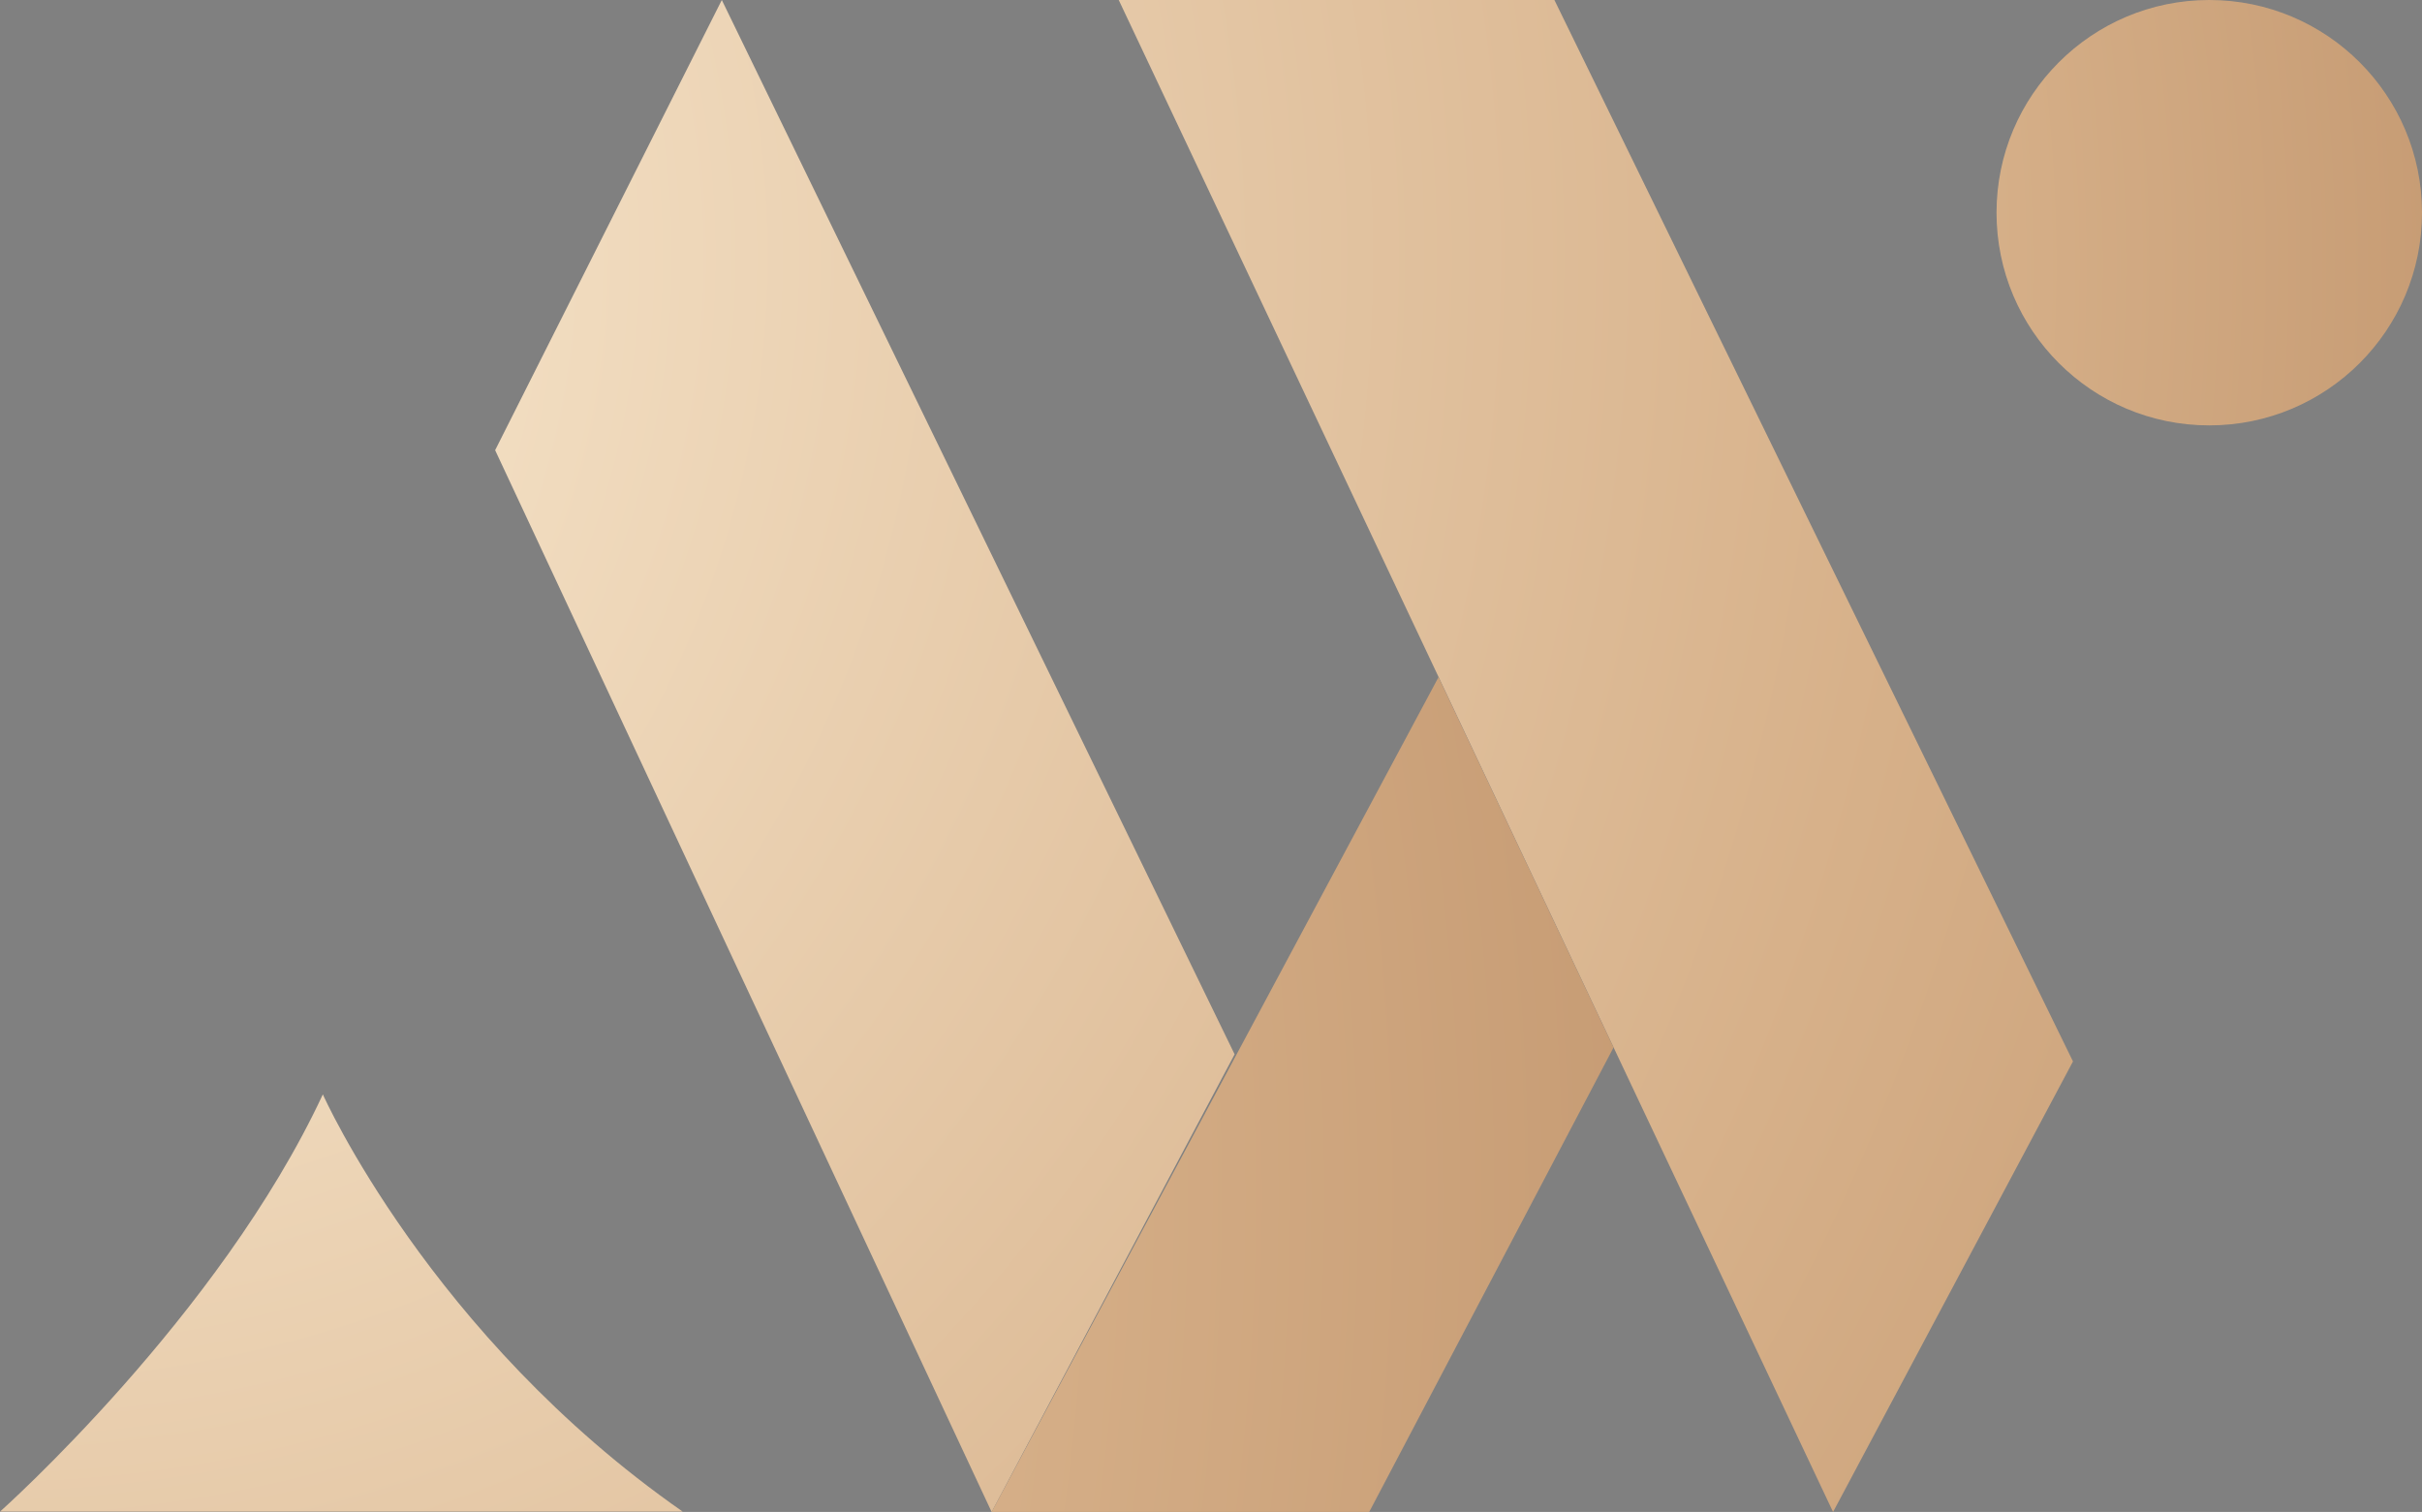 <?xml version="1.0" encoding="UTF-8"?>
<svg id="Layer_2" data-name="Layer 2" xmlns="http://www.w3.org/2000/svg" xmlns:xlink="http://www.w3.org/1999/xlink" viewBox="0 0 71.27 44.5">
  <rect x="0" y="0" width="71.27" height="44.5" fill="#808080" stroke="none"/>
  <defs>
    <style>
      .cls-1 {
        fill: url(#Copper_Radial);
      }

      .cls-2 {
        fill: url(#Copper_Radial-5);
      }

      .cls-3 {
        fill: url(#Copper_Radial-4);
      }

      .cls-4 {
        fill: url(#Copper_Radial-2);
      }

      .cls-5 {
        fill: url(#Copper_Radial-3);
      }
    </style>
    <radialGradient id="Copper_Radial" data-name="Copper Radial" cx="-6.03" cy="7.54" fx="-6.03" fy="7.54" r="199.71" gradientUnits="userSpaceOnUse">
      <stop offset="0" stop-color="#fff3dc"/>
      <stop offset=".31" stop-color="#d7b18a"/>
      <stop offset=".75" stop-color="#92582e"/>
      <stop offset=".78" stop-color="#8d5127"/>
      <stop offset="1" stop-color="#541816"/>
    </radialGradient>
    <radialGradient id="Copper_Radial-2" data-name="Copper Radial" r="199.71" xlink:href="#Copper_Radial"/>
    <radialGradient id="Copper_Radial-3" data-name="Copper Radial" cx="14.57" cy="7.78" fx="14.57" fy="7.78" r="138.27" xlink:href="#Copper_Radial"/>
    <radialGradient id="Copper_Radial-4" data-name="Copper Radial" cx="-35.36" cy="35.2" fx="-35.36" fy="35.2" r="202.59" xlink:href="#Copper_Radial"/>
    <radialGradient id="Copper_Radial-5" data-name="Copper Radial" cx="-.43" cy="5.84" fx="-.43" fy="5.84" r="208.88" xlink:href="#Copper_Radial"/>
  </defs>
  <g id="Layer_1-2" data-name="Layer 1">
    <g>
      <g>
        <polygon class="cls-1" points="21.24 0 36.33 31.03 29.18 44.5 14.57 13.25 21.24 0"/>
        <polygon class="cls-4" points="32.92 0 45.74 0 61 31.24 53.94 44.5 32.92 0"/>
      </g>
      <circle class="cls-5" cx="65.01" cy="6.26" r="6.26"/>
      <polygon class="cls-3" points="29.18 44.5 42.33 19.93 47.48 30.83 40.29 44.5 29.18 44.5"/>
      <path class="cls-2" d="m9.5,32.21s3.16,7.1,10.59,12.28H0s6.46-5.75,9.5-12.28Z"/>
    </g>
  </g>
</svg>